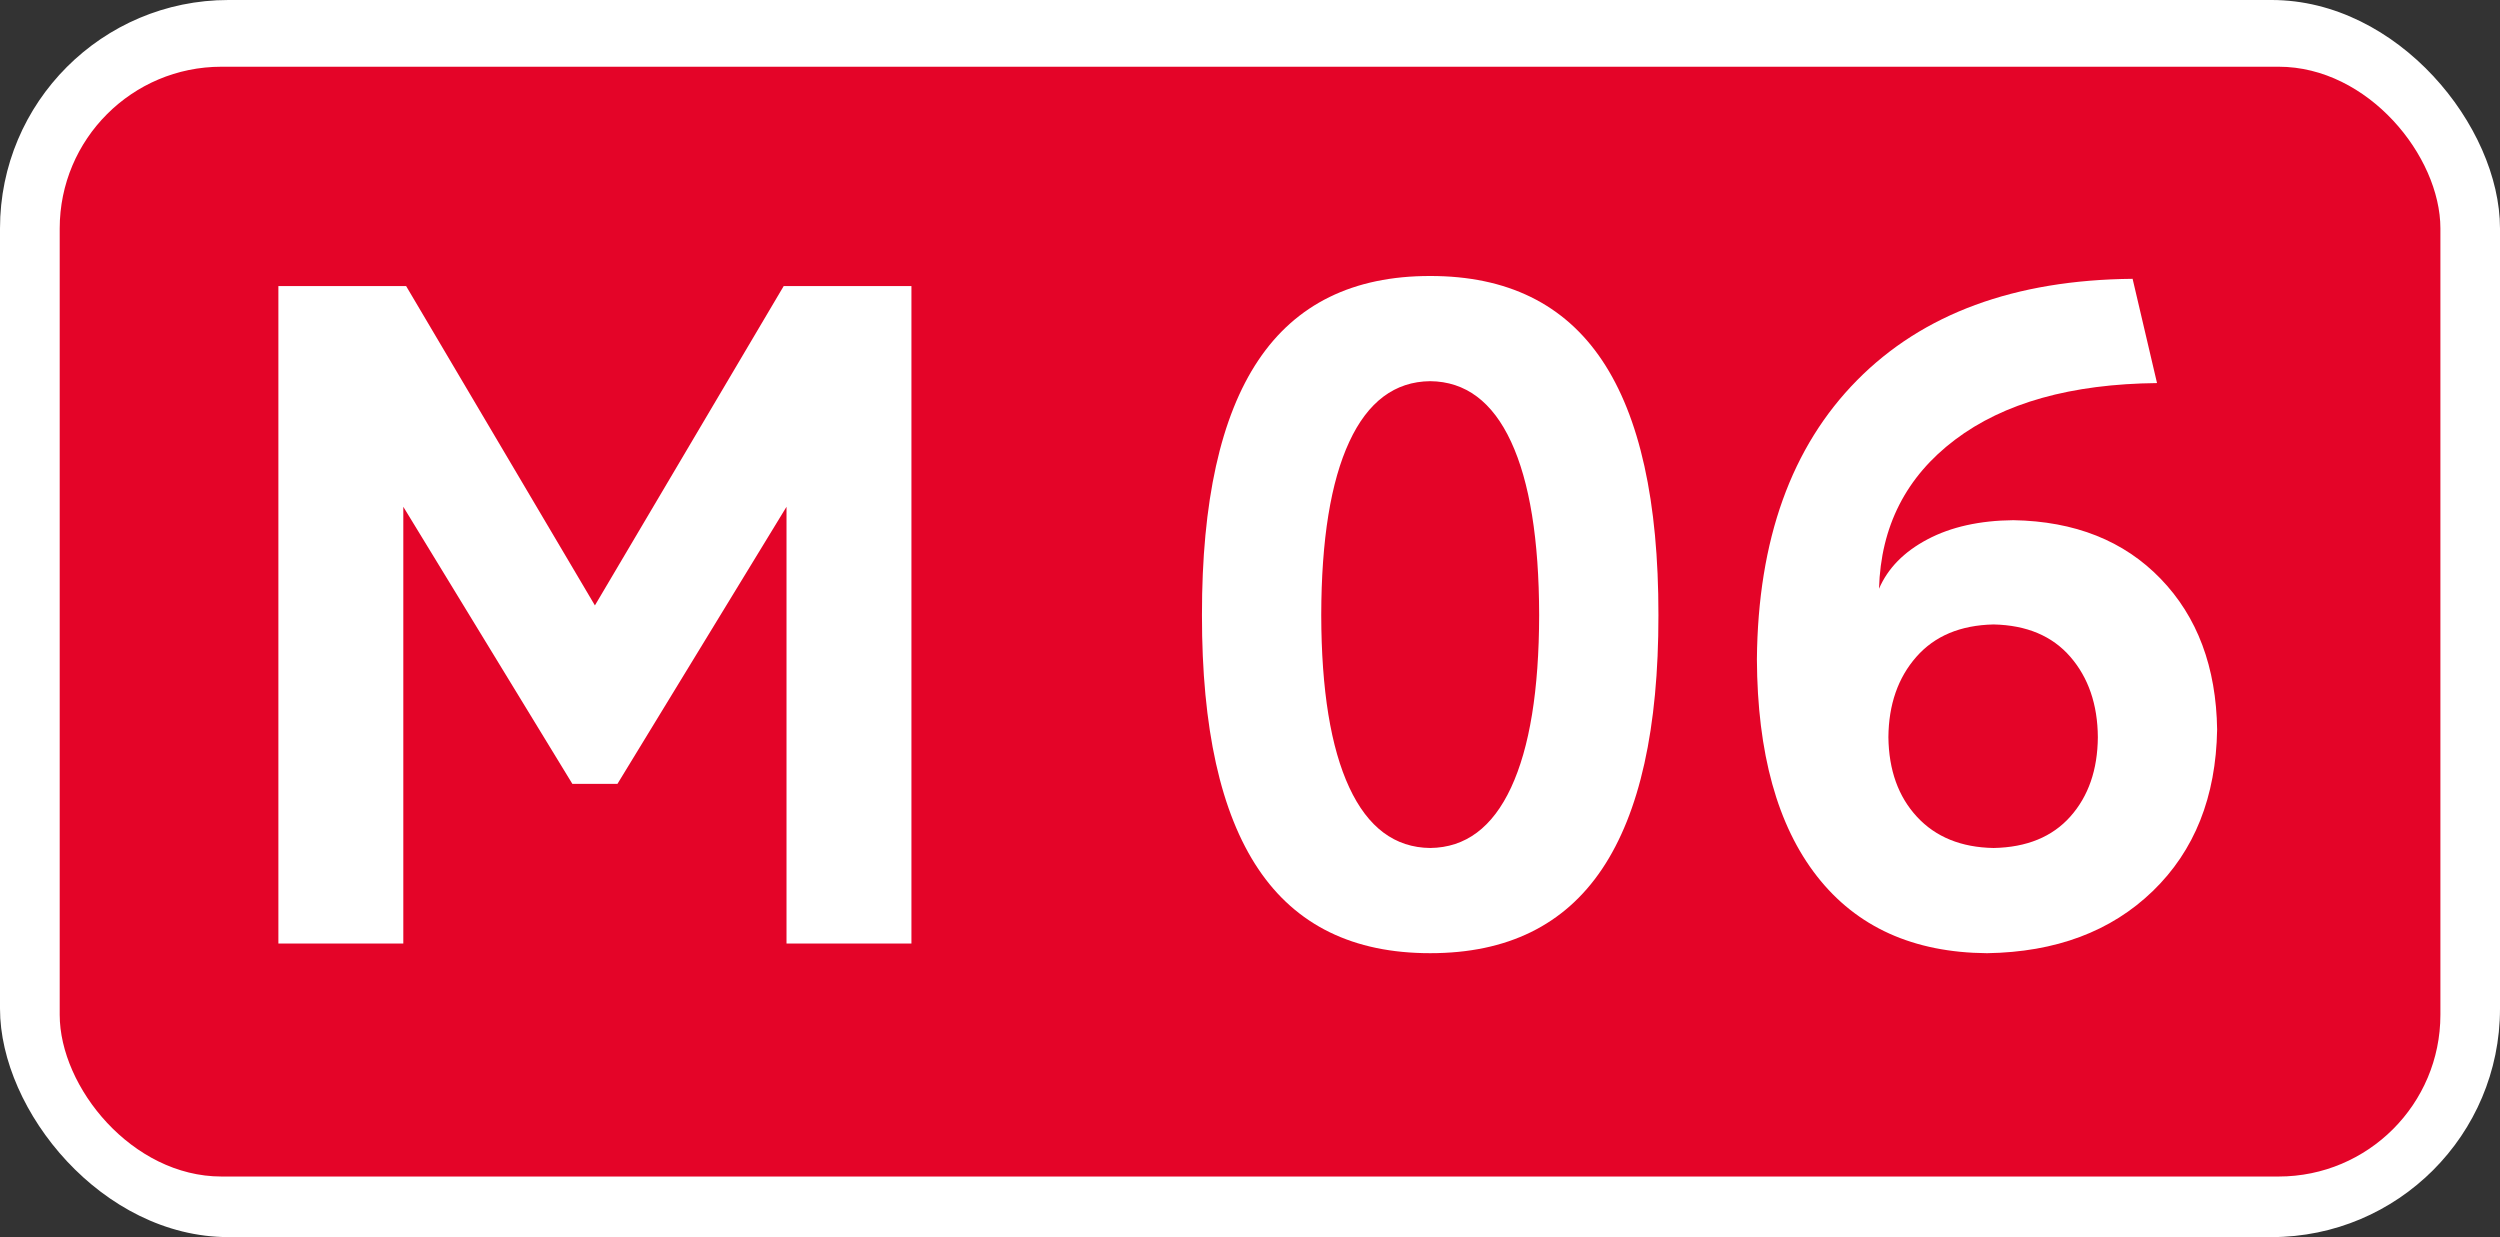 <?xml version="1.0" encoding="UTF-8" standalone="no"?>
<!-- Created with Inkscape (http://www.inkscape.org/) -->

<svg
   xmlns:svg="http://www.w3.org/2000/svg"
   xmlns="http://www.w3.org/2000/svg"
   version="1.1"
   width="355.923"
   height="176.125"
   id="svg2">
  <rect width="100%" height="100%" fill="#333333" stroke="none"/>
  <title
     id="title2933">M06</title>
  <defs
     id="defs4" />
  <g
     transform="translate(734.125,-609.984)"
     id="layer1">
    <rect
       width="355.923"
       height="176.125"
       rx="32.527"
       ry="32.527"
       x="-734.125"
       y="609.984"
       id="rect2894"
       style="fill:#ffffff;fill-opacity:1;stroke:none" />
    <rect
       width="338.938"
       height="158"
       rx="23.027"
       ry="23.027"
       x="-725.625"
       y="619.484"
       id="rect2896"
       style="fill:#e40428;fill-opacity:1;stroke:none" />
    <g
       transform="translate(-2,0)"
       id="text2898"
       style="font-size:133.721px;font-style:normal;font-variant:normal;font-weight:bold;font-stretch:normal;text-align:start;line-height:125%;writing-mode:lr-tb;text-anchor:start;fill:#ffffff;fill-opacity:1;stroke:none;font-family:Road UA;-inkscape-font-specification:Road UA Bold">
      <path
         d="m -644.219,721.582 24.069,-39.447 0,62.179 17.785,0 0,-93.603 -18.186,0 -26.877,45.464 -26.877,-45.464 -18.186,0 0,93.603 17.785,0 0,-62.179 24.069,39.447 z"
         id="path2907" />
    </g>
    <g
       id="text2902"
       style="font-size:133.721px;font-style:normal;font-variant:normal;font-weight:bold;font-stretch:normal;text-align:start;line-height:125%;writing-mode:lr-tb;text-anchor:start;fill:#ffffff;fill-opacity:1;stroke:none;font-family:Road UA;-inkscape-font-specification:Road UA Bold">
      <path
         d="m -563.003,697.549 c -0.017,16.105 2.658,28.156 8.023,36.154 5.365,7.998 13.522,11.993 24.471,11.985 10.948,0.008 19.105,-3.986 24.471,-11.985 5.365,-7.998 8.04,-20.049 8.023,-36.154 0.017,-16.169 -2.658,-28.259 -8.023,-36.271 -5.366,-8.012 -13.522,-12.012 -24.471,-12.001 -10.948,-0.011 -19.105,3.989 -24.471,12.001 -5.365,8.012 -8.04,20.102 -8.023,36.271 z m 32.494,-33.296 c 5.034,0.05 8.873,2.925 11.517,8.625 2.644,5.7 3.975,13.924 3.995,24.671 -0.02,10.684 -1.351,18.868 -3.995,24.554 -2.644,5.686 -6.483,8.555 -11.517,8.608 -5.034,-0.053 -8.873,-2.922 -11.517,-8.608 -2.644,-5.686 -3.975,-13.871 -3.995,-24.554 0.019,-10.748 1.351,-18.971 3.995,-24.671 2.644,-5.7 6.483,-8.575 11.517,-8.625 z"
         id="path2929" />
      <path
         d="m -418.473,713.863 c -0.131,-8.906 -2.811,-16.066 -8.04,-21.479 -5.229,-5.413 -12.221,-8.193 -20.977,-8.341 -4.8,0.047 -8.873,0.956 -12.219,2.725 -3.346,1.769 -5.647,4.115 -6.903,7.037 0.253,-8.884 3.858,-15.954 10.815,-21.211 6.956,-5.257 16.545,-7.948 28.766,-8.073 l -3.477,-14.843 c -16.796,0.151 -29.872,4.964 -39.23,14.442 -9.358,9.477 -14.11,22.716 -14.258,39.715 0.061,13.386 2.914,23.688 8.558,30.906 5.644,7.218 13.712,10.867 24.203,10.948 9.789,-0.148 17.656,-3.095 23.601,-8.842 5.945,-5.747 8.998,-13.408 9.16,-22.983 z m -46.802,1.07 c 0.039,-4.647 1.365,-8.458 3.978,-11.433 2.613,-2.975 6.279,-4.513 10.998,-4.613 4.714,0.1 8.357,1.638 10.932,4.613 2.574,2.975 3.878,6.786 3.911,11.433 -0.034,4.636 -1.337,8.402 -3.911,11.299 -2.574,2.897 -6.218,4.39 -10.932,4.48 -4.602,-0.081 -8.235,-1.557 -10.898,-4.429 -2.663,-2.872 -4.023,-6.655 -4.078,-11.349 z"
         id="path2931" />
    </g>
  </g>
</svg>
